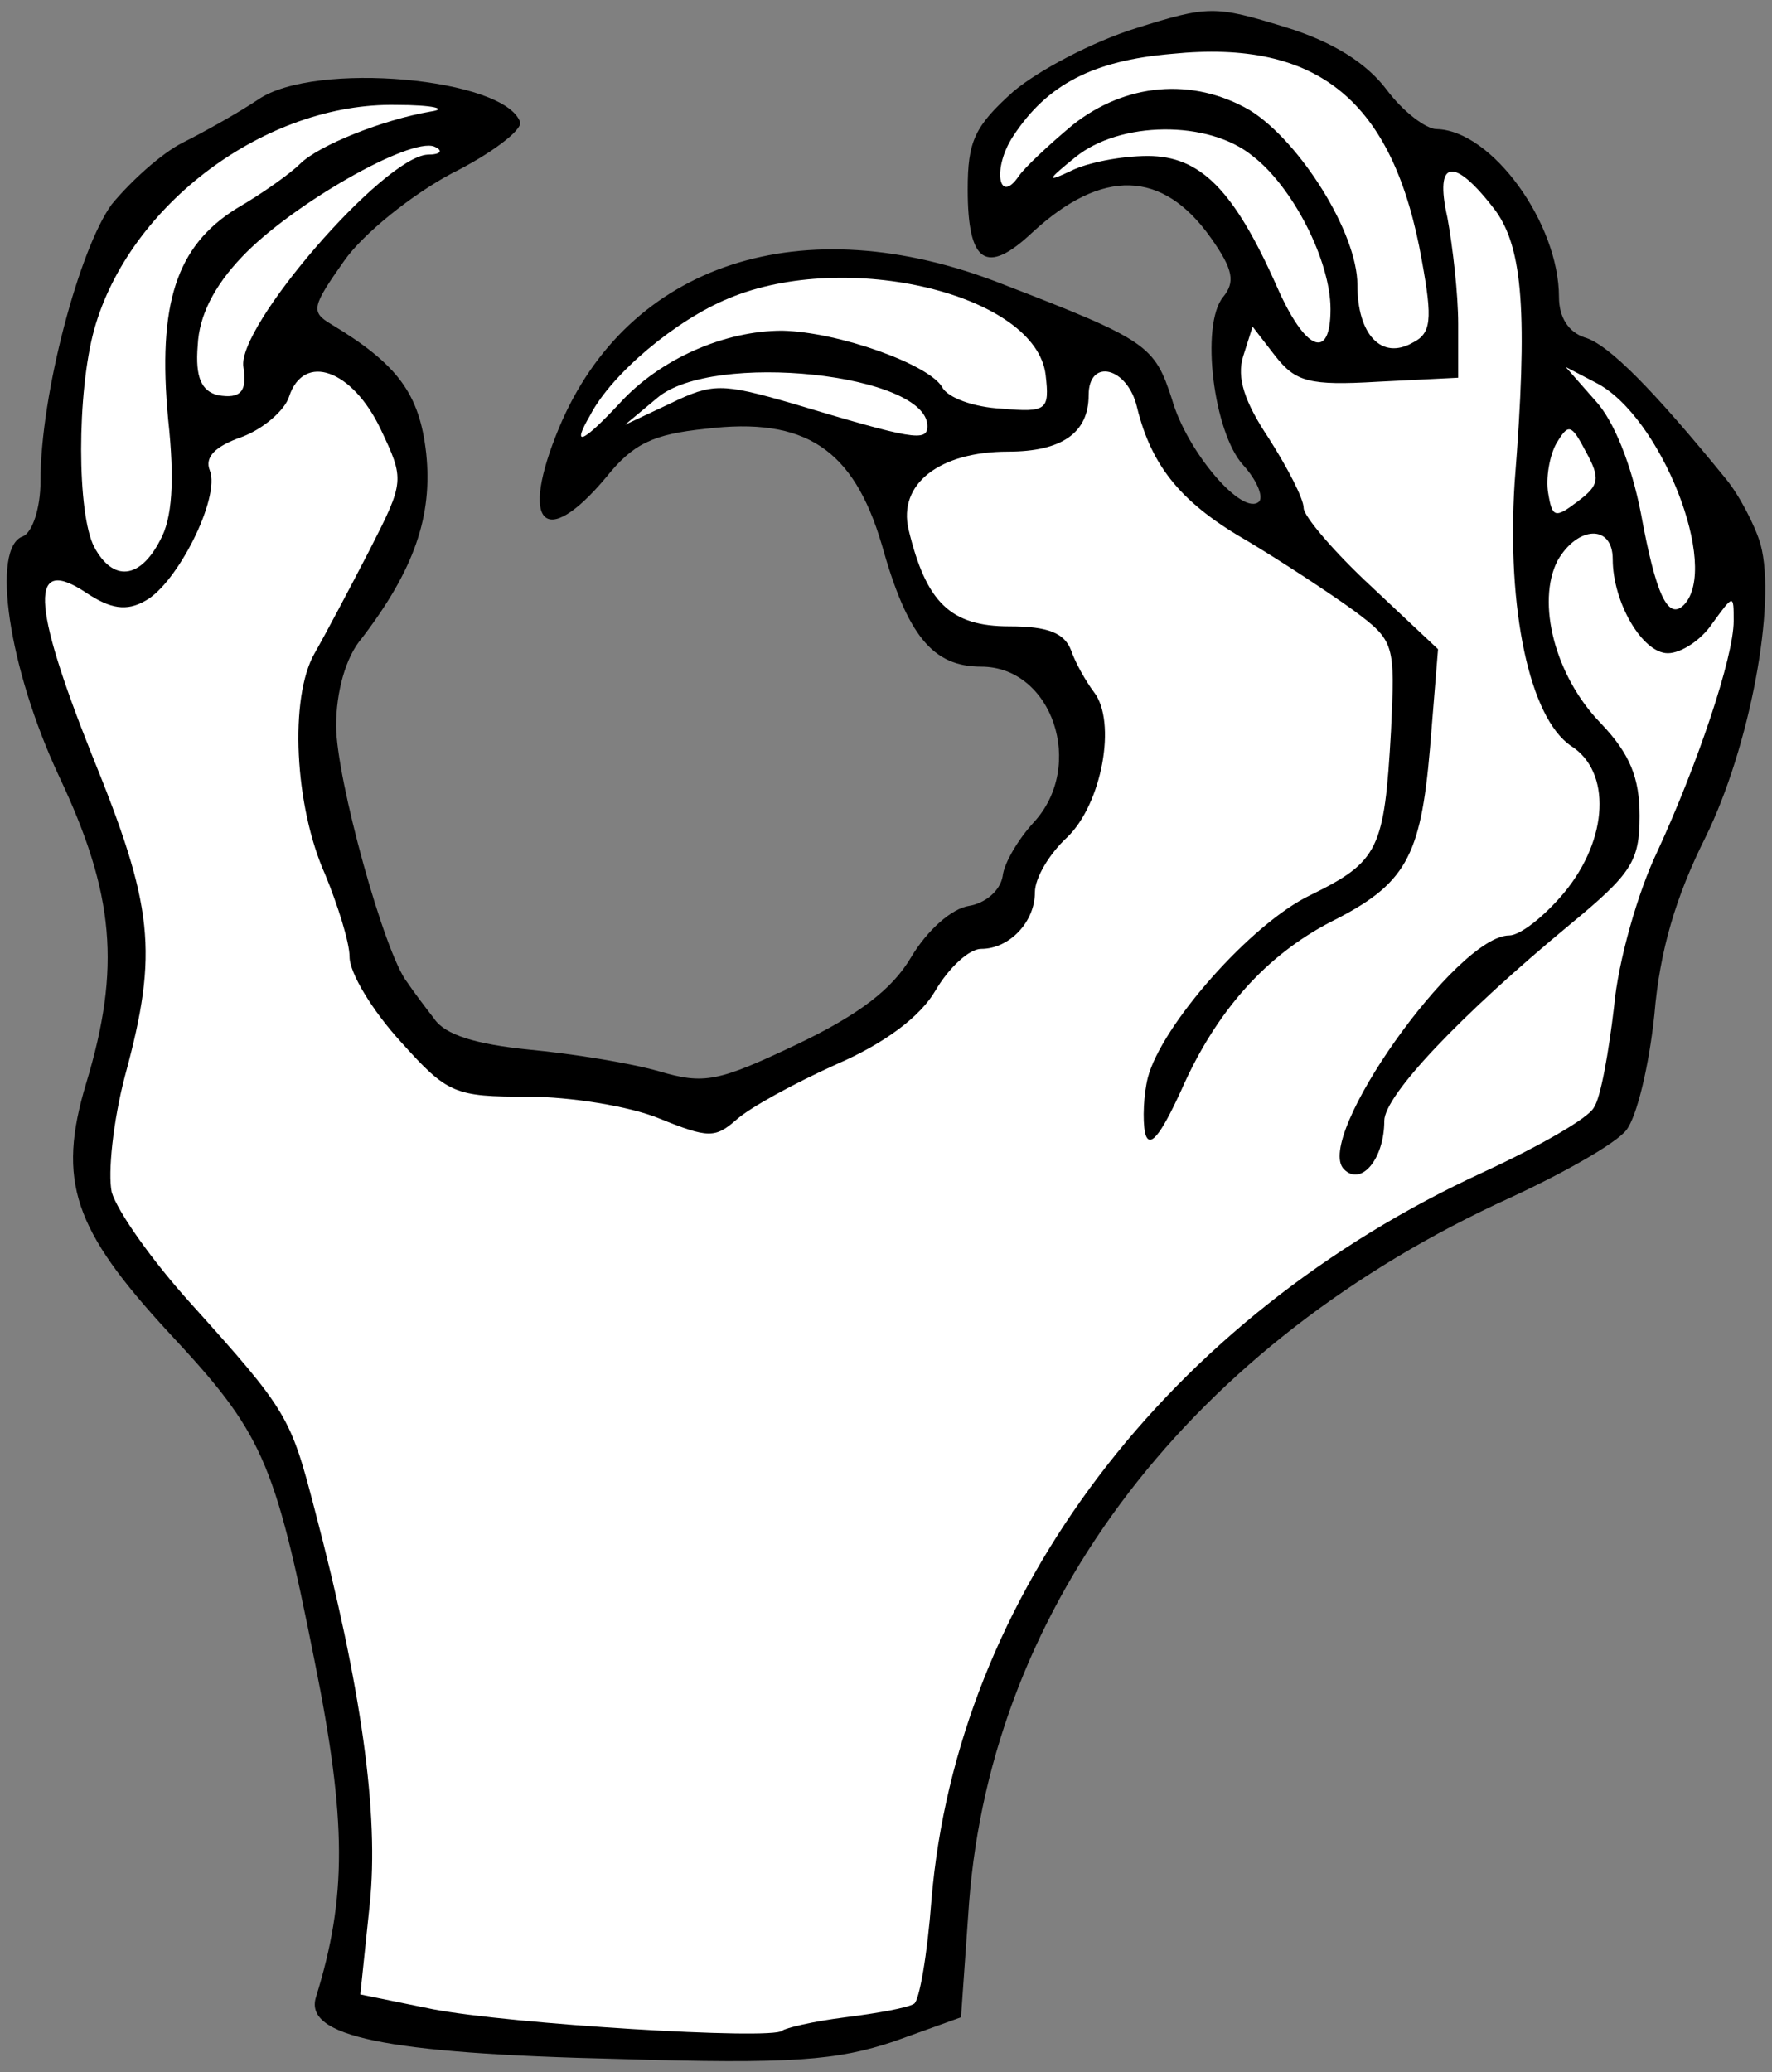 <?xml version="1.0" encoding="UTF-8" standalone="no"?>
<!DOCTYPE svg PUBLIC "-//W3C//DTD SVG 1.1//EN" "http://www.w3.org/Graphics/SVG/1.1/DTD/svg11.dtd">
<svg xmlns:dc="http://purl.org/dc/elements/1.1/" version="1.1" xmlns:xl="http://www.w3.org/1999/xlink" xmlns="http://www.w3.org/2000/svg" viewBox="57.5 61.367 263 307.52" width="263" height="307.52">
  <rect x="57.5" y="61.367" width="263" height="307.52" fill="#808080" stroke="none"/>
  <defs>
    <clipPath id="artboard_clip_path">
      <path d="M 57.5 61.367 L 320.5 61.367 L 320.5 368.887 L 57.5 368.887 Z"/>
    </clipPath>
  </defs>
  <g id="Hand,_Clawed,_Aversed_(2)" stroke="none" stroke-opacity="1" stroke-dasharray="none" fill="none" fill-opacity="1">
    <title>Hand, Clawed, Aversed (2)</title>
    <g id="Hand,_Clawed,_Aversed_(2)_Layer_2" clip-path="url(#artboard_clip_path)">
      <title>Layer 2</title>
      <g id="Group_3">
        <g id="Graphic_14">
          <path d="M 190.158 364.337 L 200.13 360.747 L 201.327 343.794 C 204.717 299.318 234.434 260.625 281.703 239.085 C 289.481 235.495 297.26 231.108 298.855 229.113 C 300.451 227.119 302.246 219.54 303.043 211.961 C 303.841 202.387 306.235 194.41 310.622 185.634 C 317.204 172.271 321.193 150.931 318.8 142.155 C 318.002 139.363 315.608 134.776 313.614 132.382 C 303.043 119.418 296.262 112.438 292.672 111.441 C 290.279 110.643 288.883 108.449 288.883 105.457 C 288.883 94.488 278.911 80.726 270.733 80.527 C 269.138 80.527 265.747 77.934 263.354 74.743 C 260.362 70.754 255.376 67.563 248.196 65.369 C 237.825 62.178 236.828 62.178 226.058 65.568 C 219.676 67.563 211.698 71.751 207.908 74.942 C 202.124 80.128 201.127 82.322 201.127 89.502 C 201.127 100.471 203.919 102.266 210.701 95.884 C 221.072 86.311 230.047 86.51 237.227 96.682 C 240.617 101.468 240.817 103.263 239.022 105.457 C 235.631 109.646 237.626 125.601 242.013 130.388 C 244.008 132.582 245.005 134.975 244.407 135.773 C 242.013 138.166 233.637 128.393 231.443 120.615 C 228.85 112.637 227.853 111.84 206.113 103.463 C 176.595 91.895 150.668 100.471 140.496 124.803 C 134.513 139.164 138.302 143.152 147.477 132.183 C 151.465 127.197 154.457 125.801 162.235 125.003 C 176.994 123.208 184.174 127.995 188.363 142.155 C 192.152 155.717 195.942 160.305 203.122 160.305 C 213.692 160.305 218.678 175.064 210.9 183.44 C 208.706 185.834 206.512 189.424 206.313 191.418 C 205.914 193.612 203.72 195.407 201.327 195.806 C 198.734 196.205 195.144 199.396 192.75 203.385 C 189.958 208.171 184.972 211.961 175.798 216.349 C 164.03 221.933 162.036 222.332 155.255 220.338 C 151.067 219.141 142.49 217.745 136.108 217.146 C 128.13 216.349 123.543 214.953 121.948 212.559 C 120.551 210.764 118.756 208.371 117.959 207.174 C 114.568 202.986 107.388 176.859 107.388 169.08 C 107.388 164.094 108.784 158.909 111.178 156.116 C 118.956 145.945 121.748 137.967 120.751 128.593 C 119.754 119.817 116.563 115.43 106.59 109.446 C 103.599 107.651 103.798 106.853 108.585 100.072 C 111.377 96.083 118.557 90.3 124.54 87.108 C 130.524 84.117 134.911 80.726 134.712 79.53 C 132.518 72.948 104.197 70.355 95.82 76.139 C 92.829 78.133 87.843 80.926 84.651 82.521 C 81.46 84.117 76.873 88.305 74.081 91.696 C 69.294 98.277 63.51 119.817 63.51 132.781 C 63.51 136.77 62.314 140.36 60.918 140.959 C 56.131 142.554 58.724 160.504 66.303 176.659 C 74.48 194.011 75.477 204.98 70.291 222.133 C 65.904 236.692 68.496 243.872 82.458 259.03 C 96.419 273.988 98.214 277.778 104.197 307.894 C 108.984 331.628 108.984 342.996 104.396 357.755 C 102.601 363.539 114.369 366.132 149.272 366.929 C 175.199 367.727 181.781 367.129 190.158 364.337 Z" fill="black"/>
        </g>
        <g id="Group_4">
          <g id="Graphic_13">
            <path d="M 121.748 359.55 L 110.978 357.356 L 112.374 343.993 C 113.77 330.63 111.178 311.883 104.197 285.356 C 100.607 271.595 100.208 270.797 85.848 254.841 C 80.064 248.459 74.879 241.08 74.081 238.288 C 73.483 235.495 74.28 227.717 76.075 220.936 C 81.061 202.587 80.264 195.806 71.089 173.269 C 62.114 150.731 61.915 143.751 70.291 149.335 C 73.881 151.729 76.275 152.127 79.067 150.532 C 83.854 147.939 90.236 135.175 88.64 131.186 C 87.843 129.191 89.438 127.596 93.427 126.2 C 96.618 125.003 99.809 122.211 100.408 120.216 C 102.601 113.635 109.781 116.227 113.97 125.003 C 117.56 132.582 117.56 132.781 112.374 142.953 C 109.383 148.737 105.793 155.518 104.197 158.31 C 100.408 164.892 101.205 181.047 105.793 191.219 C 107.588 195.606 109.383 201.191 109.383 203.385 C 109.383 205.778 112.773 211.363 116.961 215.95 C 123.942 223.728 124.939 224.127 135.909 224.127 C 142.092 224.127 150.867 225.523 155.255 227.318 C 162.634 230.31 163.632 230.31 166.823 227.518 C 168.817 225.723 175.399 222.133 181.582 219.34 C 188.961 216.149 194.147 212.16 196.34 208.371 C 198.335 204.98 201.327 202.188 203.122 202.188 C 207.31 202.188 211.099 198.199 211.099 193.811 C 211.099 191.617 213.293 188.027 215.886 185.634 C 221.072 180.648 223.266 168.482 219.875 164.094 C 218.678 162.499 217.083 159.706 216.484 157.911 C 215.487 155.319 213.094 154.321 207.31 154.321 C 198.534 154.321 194.944 150.731 192.352 139.961 C 190.756 133.18 196.939 128.393 207.111 128.393 C 215.088 128.393 219.077 125.601 219.077 120.017 C 219.077 114.432 224.861 115.828 226.257 121.812 C 228.451 130.787 233.038 136.172 242.811 141.756 C 247.797 144.748 254.778 149.335 258.368 151.928 C 264.551 156.515 264.551 156.914 263.952 169.878 C 262.955 187.429 262.157 189.224 251.986 194.21 C 243.21 198.399 229.847 213.556 227.853 221.335 C 227.254 223.728 227.055 227.518 227.454 229.512 C 228.052 231.905 229.648 230.11 232.839 223.13 C 238.024 211.363 245.404 203.185 254.977 198.199 C 266.146 192.615 268.34 188.626 269.736 172.471 L 270.933 157.712 L 260.961 148.338 C 255.576 143.352 250.988 137.967 250.988 136.77 C 250.988 135.374 248.595 130.787 245.803 126.399 C 242.213 121.014 241.016 117.424 242.013 114.233 L 243.409 109.845 L 246.8 114.233 C 249.792 118.022 251.786 118.621 261.958 118.022 L 273.924 117.424 L 273.924 109.446 C 273.924 105.058 273.127 98.078 272.329 93.69 C 270.334 84.915 273.326 84.516 279.509 92.693 C 283.498 98.277 284.296 107.851 282.301 132.981 C 281.104 151.729 284.495 167.884 290.678 172.072 C 296.661 175.861 296.262 185.834 289.681 193.811 C 286.689 197.401 283.099 200.194 281.503 200.194 C 273.725 200.194 252.384 230.31 256.972 234.897 C 259.564 237.49 262.955 233.301 262.955 227.717 C 262.955 223.928 274.323 211.961 290.478 198.598 C 299.653 191.019 300.849 189.224 300.849 182.443 C 300.849 176.859 299.453 173.269 295.066 168.681 C 288.284 161.701 285.492 150.731 288.683 144.549 C 291.675 139.363 296.861 139.164 296.861 144.349 C 296.861 150.731 301.248 158.31 305.038 158.31 C 307.032 158.31 310.024 156.316 311.62 153.922 C 314.811 149.535 314.811 149.535 314.811 153.524 C 314.811 158.909 309.426 174.864 303.442 187.828 C 300.65 193.612 297.658 203.983 297.06 210.764 C 296.262 217.545 295.066 224.326 294.068 225.723 C 293.271 227.318 285.891 231.506 277.714 235.296 C 230.844 256.836 199.532 298.121 195.742 343.395 C 195.144 351.373 193.947 358.353 193.149 358.752 C 192.152 359.351 187.764 360.148 182.978 360.747 C 178.191 361.345 174.003 362.342 173.604 362.741 C 172.008 364.137 133.117 361.744 121.748 359.55 Z" fill="#FFFFFF"/>
          </g>
          <g id="Graphic_12">
            <path d="M 301.049 137.568 C 299.653 130.388 297.06 123.806 294.268 120.815 L 289.88 115.828 L 294.467 118.222 C 304.041 123.208 312.816 145.546 307.431 151.13 C 305.038 153.524 303.243 149.535 301.049 137.568 Z" fill="#FFFFFF"/>
          </g>
          <g id="Graphic_11">
            <path d="M 71.488 142.554 C 68.895 137.568 68.895 119.618 71.488 110.244 C 76.674 91.696 97.017 76.538 116.363 76.937 C 121.748 76.937 124.141 77.535 121.349 77.934 C 114.369 79.131 104.795 82.92 102.003 85.712 C 100.607 87.108 96.419 90.1 92.629 92.294 C 83.654 97.878 80.862 106.455 82.458 123.607 C 83.455 132.781 83.056 138.366 81.261 141.557 C 78.269 147.341 74.28 147.74 71.488 142.554 Z" fill="#FFFFFF"/>
          </g>
          <g id="Graphic_10">
            <path d="M 288.484 127.197 C 290.279 124.205 290.678 124.205 292.872 128.393 C 295.066 132.382 294.866 133.38 291.675 135.773 C 288.284 138.366 287.886 138.166 287.287 134.576 C 286.888 132.382 287.487 128.992 288.484 127.197 Z" fill="#FFFFFF"/>
          </g>
          <g id="Graphic_9">
            <path d="M 175 121.213 C 164.629 118.222 163.233 118.222 157.05 121.213 L 150.269 124.405 L 155.055 120.416 C 163.233 113.435 195.144 116.826 195.144 124.604 C 195.144 126.997 192.95 126.599 175 121.213 Z" fill="#FFFFFF"/>
          </g>
          <g id="Graphic_8">
            <path d="M 145.083 123.008 C 148.274 116.826 157.848 108.848 165.626 105.657 C 183.177 98.277 211.299 105.058 212.695 117.025 C 213.293 122.211 212.894 122.61 206.113 122.011 C 202.124 121.812 198.135 120.416 197.338 118.82 C 195.343 115.43 181.98 110.643 173.604 110.443 C 165.028 110.443 155.454 114.632 149.471 121.213 C 143.887 127.197 142.291 127.795 145.083 123.008 Z" fill="#FFFFFF"/>
          </g>
          <g id="Graphic_7">
            <path d="M 86.845 112.637 C 87.045 108.25 89.239 103.862 93.427 99.474 C 100.806 91.696 118.358 81.723 121.948 83.12 C 123.344 83.718 122.945 84.316 120.95 84.316 C 114.369 84.715 92.629 109.845 93.626 115.828 C 94.225 119.418 93.228 120.615 89.837 120.017 C 87.444 119.418 86.446 117.424 86.845 112.637 Z" fill="#FFFFFF"/>
          </g>
          <g id="Graphic_6">
            <path d="M 258.966 103.662 C 258.966 95.884 250.39 82.322 243.011 77.735 C 234.434 72.748 224.462 73.746 216.684 79.928 C 213.094 82.92 209.504 86.311 208.706 87.507 C 205.714 91.895 204.717 86.311 207.908 81.524 C 212.894 73.945 219.676 70.355 231.443 69.358 C 253.182 67.164 264.351 76.338 268.539 100.072 C 270.135 108.848 269.936 110.842 267.143 112.238 C 262.556 114.831 258.966 111.042 258.966 103.662 Z" fill="#FFFFFF"/>
          </g>
          <g id="Graphic_5">
            <path d="M 246.999 103.862 C 240.617 89.502 235.631 84.516 227.853 84.516 C 223.864 84.516 218.878 85.513 216.484 86.71 C 212.695 88.505 212.894 88.106 217.083 84.715 C 223.664 79.33 236.828 79.131 243.409 84.516 C 249.393 89.103 254.977 100.072 254.977 107.252 C 254.977 115.031 251.188 113.435 246.999 103.862 Z" fill="#FFFFFF"/>
          </g>
        </g>
      </g>
    </g>
  </g>
</svg>
